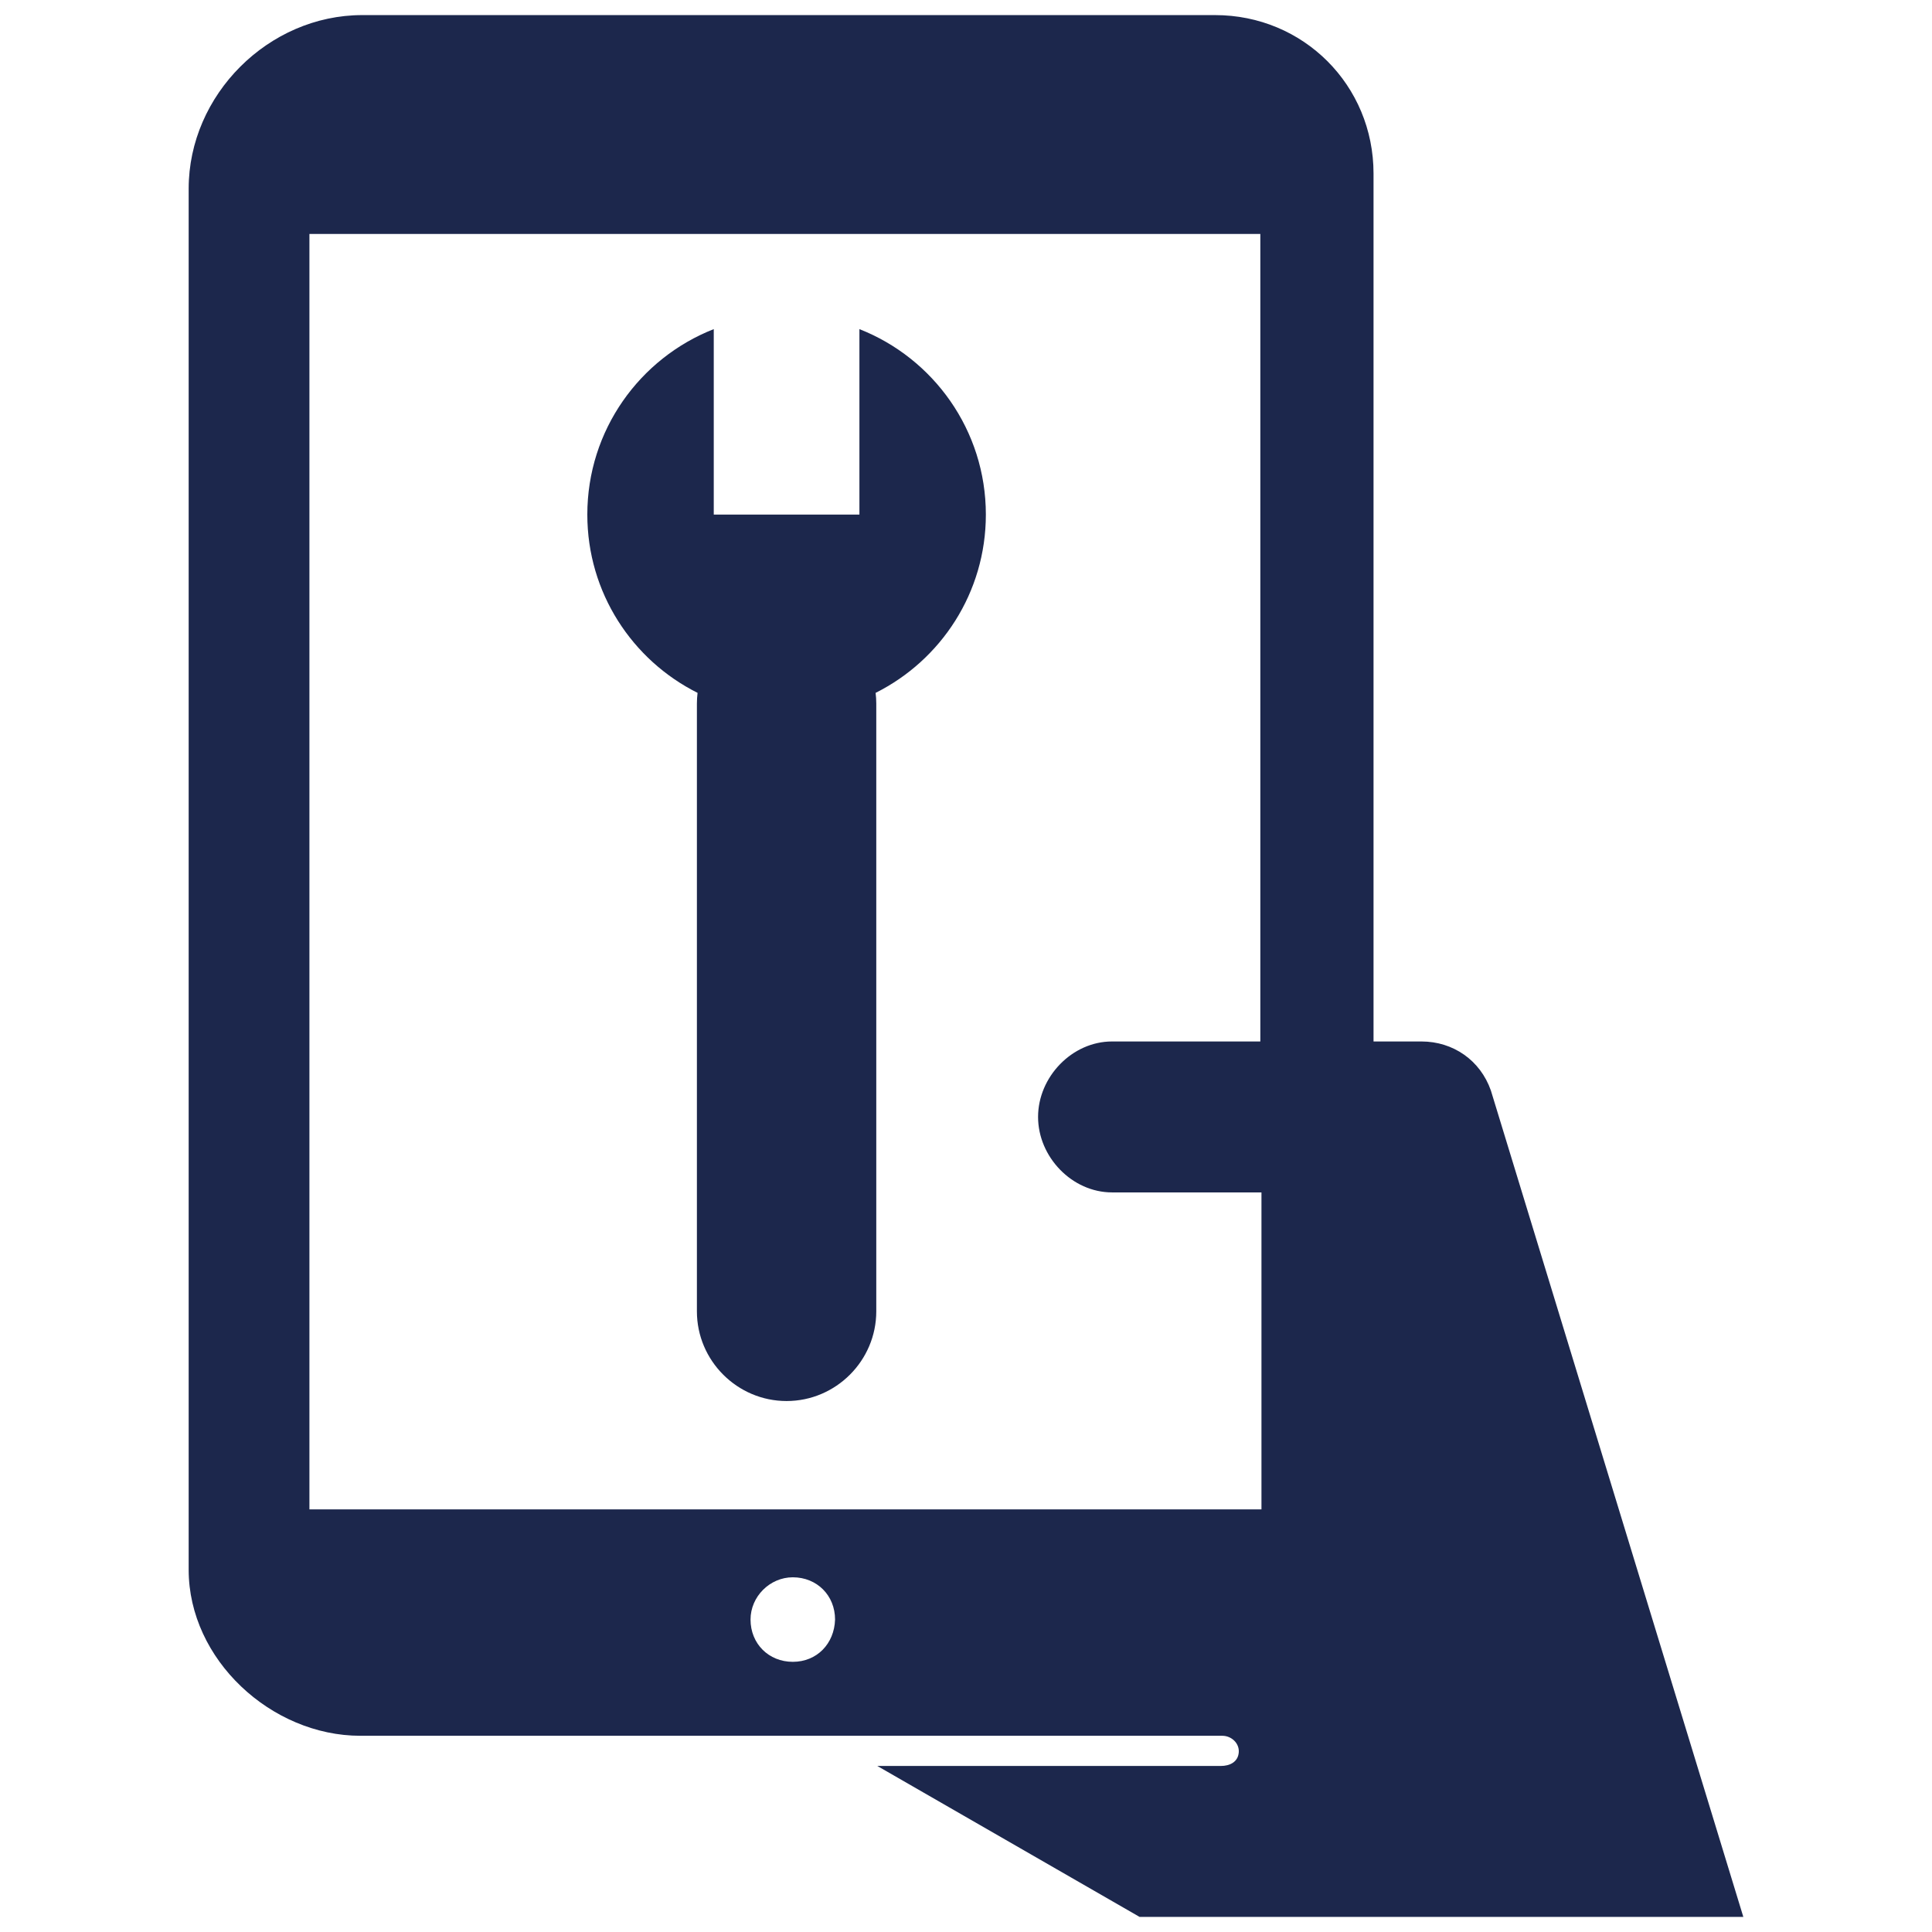 <svg width="800" height="800" viewBox="0 0 800 800" fill="none" xmlns="http://www.w3.org/2000/svg">
<path d="M617.344 451.562C612.969 439.062 601.719 431.25 588.594 431.25H568.75V71.875C568.75 35.288 539.713 6.25 503.125 6.25H150C111.156 6.25 78.125 39.281 78.125 78.125V650C78.125 687.187 112.344 718.75 149.219 718.75H506.134C509.906 718.75 513.228 721.825 512.947 725.588C512.65 729.544 509.344 731.25 505.469 731.25H363.281L471.875 793.75H721.875L617.344 451.562ZM328.281 688.125C318.284 688.125 310.784 680.628 310.781 670.631C310.778 661.116 318.772 653.125 328.288 653.125C338.284 653.128 345.781 660.628 345.781 670.625C345.469 680.625 338.281 688.125 328.281 688.125ZM521.875 431.25H460.469C443.906 431.25 429.844 445.937 429.844 462.5C429.844 479.063 443.906 493.75 460.469 493.75H522.344V625H128.125V96.875H521.875V431.25ZM325.706 580.137C305.281 580.137 288.572 563.428 288.572 543.003V291.313C288.572 289.819 288.672 288.347 288.847 286.897C261.787 273.356 243.197 245.397 243.197 213.081C243.197 178.159 264.903 148.325 295.553 136.281V213.081H355.866V136.284C386.512 148.328 408.222 178.162 408.222 213.084C408.222 245.4 389.631 273.362 362.572 286.9C362.747 288.35 362.847 289.819 362.847 291.316V543.003C362.841 563.425 346.128 580.137 325.706 580.137Z" fill="#1C274C"/>
</svg>

